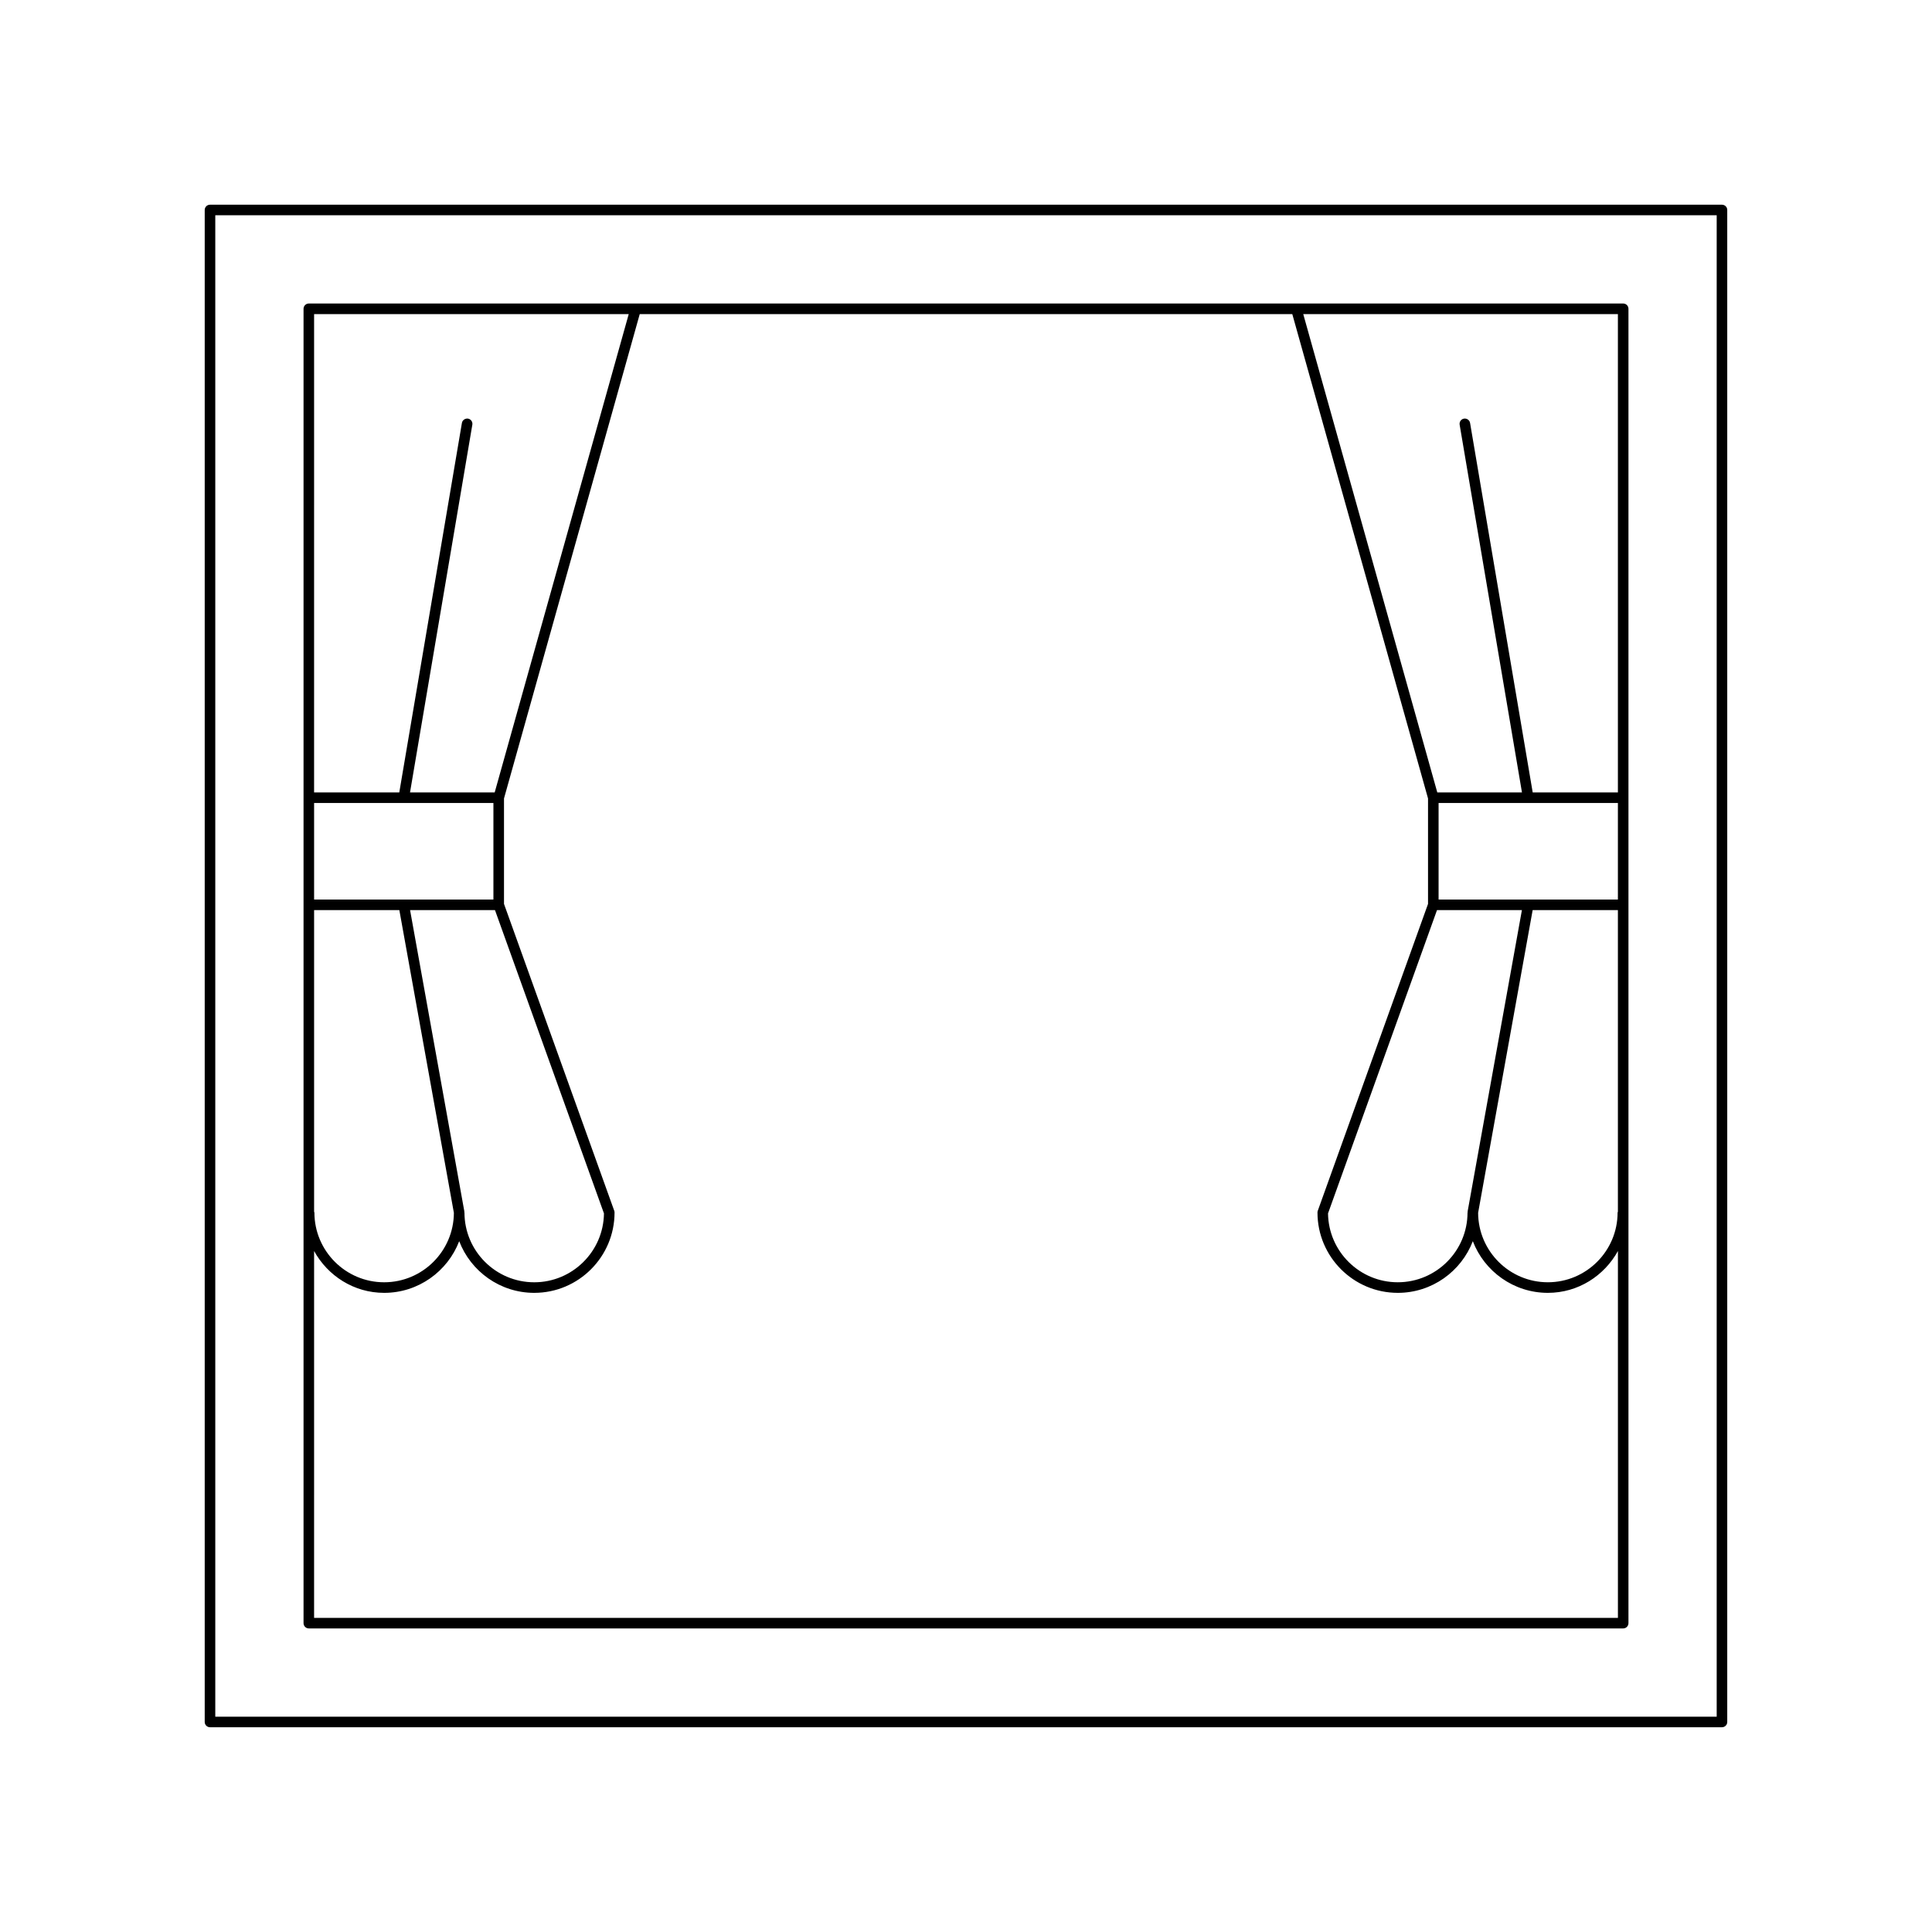 <?xml version="1.0" encoding="UTF-8"?>
<!-- Uploaded to: SVG Repo, www.svgrepo.com, Generator: SVG Repo Mixer Tools -->
<svg fill="#000000" width="800px" height="800px" version="1.1" viewBox="144 144 512 512" xmlns="http://www.w3.org/2000/svg">
 <g>
  <path d="m225.84 575.55h348.32c0.773 0 1.398-0.625 1.398-1.398v-348.32c0-0.773-0.625-1.398-1.398-1.398h-348.32c-0.773 0-1.398 0.625-1.398 1.398v348.32c0 0.773 0.625 1.398 1.398 1.398zm346.92-110.42c-0.012 0.074-0.082 0.121-0.082 0.199 0 10.191-8.289 18.484-18.484 18.484-10.164 0-18.43-8.25-18.477-18.402l14.453-80.23h22.59zm-39.801 0.078c-0.004 0.047-0.051 0.074-0.051 0.121 0 10.191-8.289 18.484-18.484 18.484-10.113 0-18.355-8.164-18.484-18.246l28.883-80.387h22.5l-14.391 79.898c-0.008 0.047 0.031 0.082 0.027 0.129zm39.801-82.824h-47.52v-25.586h47.52zm0-155.14v126.76h-22.578l-16.598-97.922c-0.133-0.762-0.859-1.262-1.617-1.145-0.762 0.129-1.273 0.852-1.145 1.617l16.516 97.453h-22.438l-35.523-126.76zm-345.52 0h83.379l-35.523 126.76h-22.438l16.516-97.453c0.129-0.762-0.387-1.488-1.145-1.617-0.734-0.105-1.484 0.387-1.617 1.145l-16.598 97.922h-22.578zm25.434 157.94h22.5l28.883 80.387c-0.129 10.082-8.371 18.246-18.484 18.246-10.191 0-18.484-8.293-18.484-18.484 0-0.047-0.047-0.074-0.051-0.121-0.004-0.047 0.035-0.082 0.027-0.129zm-25.434-28.383h47.52v25.586h-47.52zm0 28.383h22.59l14.453 80.23c-0.047 10.152-8.312 18.402-18.477 18.402-10.191 0-18.484-8.293-18.484-18.484 0-0.078-0.07-0.125-0.082-0.199zm0 90.348c3.625 6.574 10.543 11.086 18.566 11.086 9.062 0 16.82-5.695 19.887-13.691 3.062 7.996 10.82 13.691 19.883 13.691 11.738 0 21.285-9.547 21.285-21.285 0-0.16-0.027-0.324-0.082-0.473l-29.215-81.316v-27.945l35.969-128.35h172.94l35.969 128.35v27.945l-29.215 81.316c-0.055 0.148-0.082 0.312-0.082 0.473 0 11.738 9.547 21.285 21.285 21.285 9.062 0 16.816-5.695 19.883-13.691 3.062 7.996 10.82 13.691 19.887 13.691 8.023 0 14.938-4.516 18.566-11.086v97.227h-345.53z"/>
  <path d="m600.34 198.25h-400.69c-0.773 0-1.398 0.625-1.398 1.398v400.69c0 0.773 0.625 1.398 1.398 1.398h400.69c0.773 0 1.398-0.625 1.398-1.398v-400.69c0-0.773-0.625-1.398-1.398-1.398zm-1.398 400.69h-397.89v-397.89h397.89z"/>
 </g>
</svg>